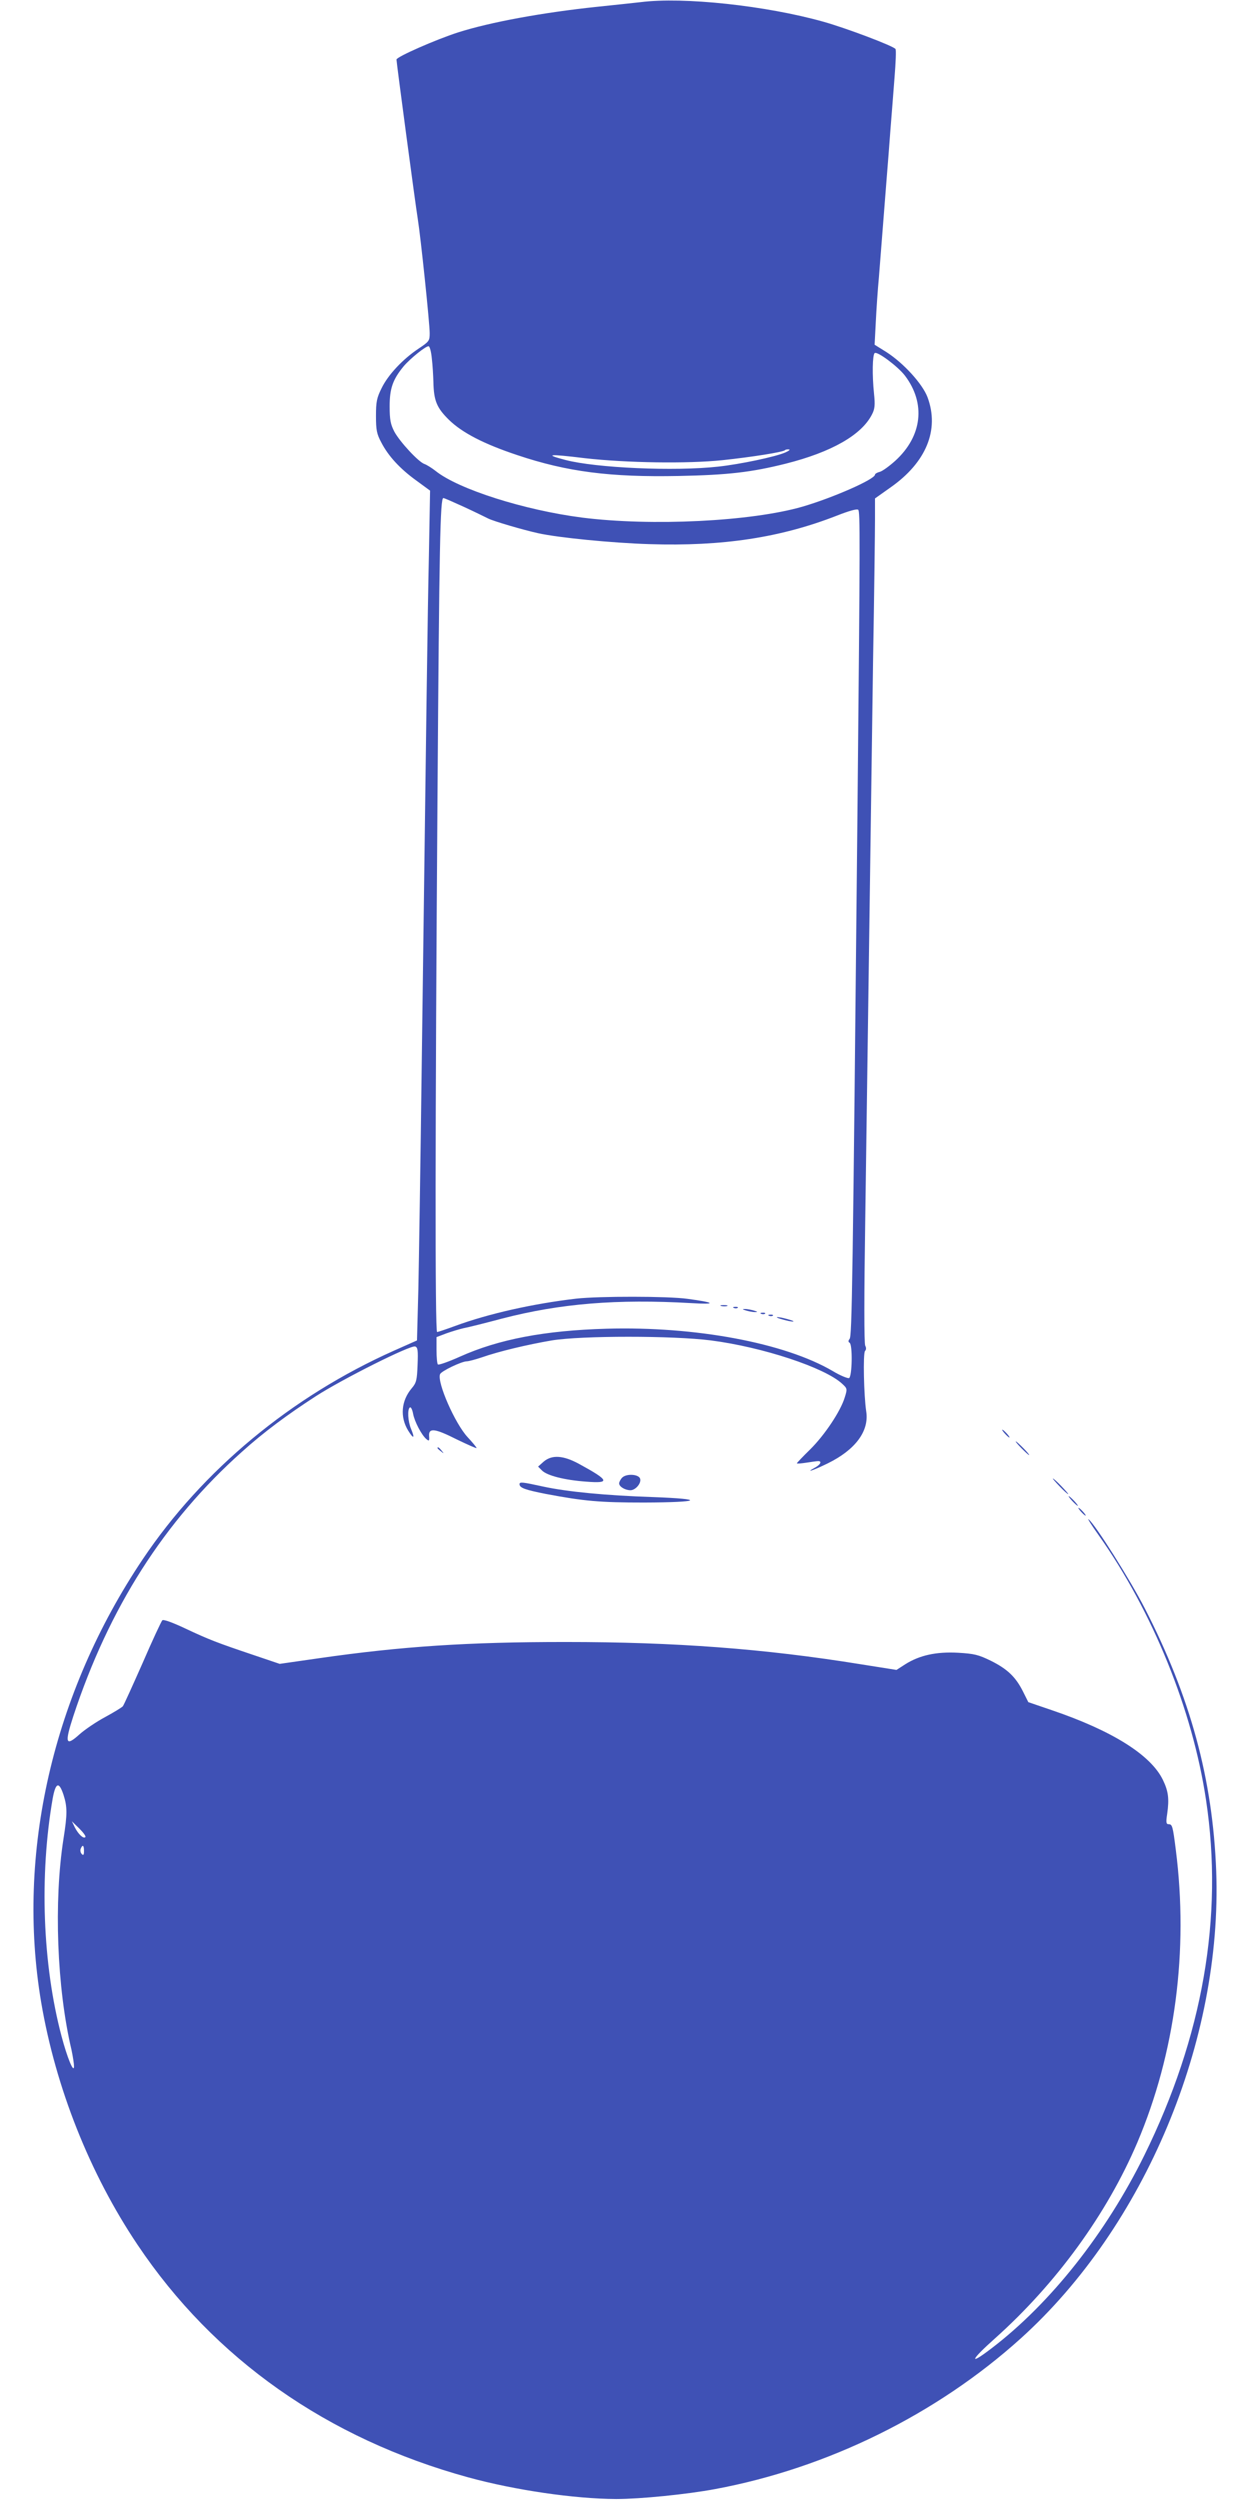 <?xml version="1.0" standalone="no"?>
<!DOCTYPE svg PUBLIC "-//W3C//DTD SVG 20010904//EN"
 "http://www.w3.org/TR/2001/REC-SVG-20010904/DTD/svg10.dtd">
<svg version="1.0" xmlns="http://www.w3.org/2000/svg"
 width="640pt" height="1280pt" viewBox="0 0 640 1280"
 preserveAspectRatio="xMidYMid meet">
<g transform="translate(0,1280) scale(0.1,-0.1)"
fill="#3f51b5" stroke="none">
<path d="M3280 12789 c-36 -4 -137 -15 -225 -24 -275 -29 -544 -78 -710 -131
-112 -36 -315 -125 -315 -139 0 -15 96 -735 109 -816 15 -93 61 -534 61 -585
0 -39 -3 -43 -57 -79 -81 -54 -156 -134 -189 -202 -25 -50 -29 -70 -29 -143 0
-72 4 -92 27 -135 36 -70 96 -135 179 -195 l71 -52 -6 -331 c-7 -319 -12 -723
-37 -2627 -6 -476 -14 -984 -17 -1129 l-7 -264 -117 -52 c-527 -235 -981 -612
-1287 -1068 -461 -687 -649 -1507 -520 -2270 74 -435 248 -875 493 -1240 392
-585 972 -993 1693 -1191 241 -66 544 -110 758 -111 124 0 363 24 507 51 575
107 1134 383 1564 771 635 573 1033 1524 1001 2393 -18 472 -132 891 -366
1346 -75 146 -251 425 -287 455 -9 7 14 -29 51 -81 276 -390 481 -894 550
-1357 90 -598 -17 -1210 -316 -1818 -196 -398 -480 -758 -783 -989 -119 -91
-108 -61 19 52 315 282 573 638 728 1002 194 457 263 983 197 1500 -15 119
-18 130 -36 130 -13 0 -15 8 -8 53 11 78 6 116 -22 174 -62 128 -260 252 -569
357 l-120 41 -27 54 c-38 76 -81 116 -165 158 -64 31 -84 36 -168 41 -112 6
-197 -13 -270 -59 l-45 -29 -183 29 c-494 80 -953 114 -1512 114 -498 0 -837
-22 -1261 -83 l-202 -29 -133 45 c-187 63 -229 79 -352 137 -66 31 -111 47
-116 41 -5 -5 -51 -103 -101 -219 -51 -115 -96 -215 -101 -221 -5 -6 -46 -31
-90 -55 -45 -24 -104 -64 -131 -88 -72 -65 -78 -48 -33 91 183 556 466 1000
864 1355 111 100 232 190 379 285 135 87 485 263 508 254 13 -5 15 -20 12 -94
-3 -78 -6 -92 -30 -120 -54 -64 -61 -147 -18 -217 28 -45 35 -40 15 8 -17 40
-20 103 -6 111 5 3 12 -11 16 -32 7 -40 44 -111 69 -131 13 -11 15 -8 13 16
-3 44 29 40 142 -17 56 -27 101 -47 101 -44 0 4 -21 29 -46 56 -64 69 -157
280 -141 322 6 16 111 66 137 66 9 0 43 9 76 20 88 31 236 66 359 87 154 25
620 25 815 0 264 -34 583 -139 672 -222 26 -24 27 -26 13 -70 -21 -70 -103
-193 -177 -266 -38 -37 -68 -69 -68 -71 0 -3 21 -1 48 3 26 4 53 8 60 8 22 1
13 -18 -15 -33 -55 -30 -10 -15 64 21 143 70 214 166 198 267 -12 79 -17 298
-6 309 6 6 7 16 1 27 -6 11 -6 257 0 641 5 343 14 986 20 1429 6 443 15 1086
20 1430 6 344 10 673 10 732 l0 106 79 56 c183 128 252 295 190 462 -26 69
-123 175 -210 231 l-61 38 6 115 c3 63 10 167 16 230 5 63 14 178 20 255 6 77
15 192 20 255 5 63 14 174 19 245 6 72 15 192 21 268 6 75 9 141 5 146 -9 15
-252 107 -370 140 -292 82 -715 128 -935 100z m-1069 -1825 c4 -32 7 -86 8
-119 2 -97 17 -133 80 -195 68 -66 178 -123 349 -180 256 -86 477 -114 827
-107 253 5 372 19 548 63 234 59 389 147 442 253 14 27 16 48 10 105 -10 96
-8 197 3 208 12 12 119 -68 155 -115 108 -142 89 -310 -49 -436 -31 -28 -67
-54 -80 -57 -13 -3 -24 -10 -24 -14 0 -24 -217 -119 -371 -164 -263 -76 -773
-101 -1129 -56 -295 38 -633 145 -750 239 -19 15 -45 31 -56 35 -30 9 -127
114 -155 166 -19 37 -24 60 -24 130 0 91 16 137 72 205 34 40 116 106 128 102
6 -2 13 -30 16 -63z m1809 -481 c-51 -22 -231 -60 -342 -72 -224 -25 -626 -7
-783 34 -111 29 -88 32 100 9 212 -24 524 -29 705 -10 150 16 308 41 319 51 2
3 11 5 20 4 9 0 0 -8 -19 -16z m-1643 -279 c54 -25 109 -52 123 -59 28 -14
178 -58 255 -75 104 -23 377 -50 570 -56 374 -12 671 33 960 146 61 24 103 36
109 30 10 -10 10 -123 -4 -1570 -24 -2406 -28 -2661 -40 -2675 -7 -9 -8 -15 0
-20 16 -10 13 -174 -3 -181 -7 -2 -45 13 -83 36 -247 145 -705 230 -1159 217
-316 -9 -552 -54 -750 -143 -58 -26 -109 -44 -113 -40 -4 4 -7 37 -7 74 l0 66
50 19 c28 10 68 22 90 27 22 4 110 26 196 49 297 77 587 101 969 79 132 -8
123 3 -20 22 -101 14 -452 14 -570 1 -222 -26 -449 -77 -620 -140 -46 -17 -88
-31 -92 -31 -11 0 -10 1079 2 2740 9 1296 14 1530 30 1530 5 0 52 -21 107 -46z
m-2052 -6593 c20 -62 20 -100 0 -226 -50 -320 -34 -762 41 -1080 7 -33 13 -71
13 -85 -1 -38 -35 45 -64 155 -97 366 -114 822 -45 1218 15 81 32 87 55 18z
m112 -217 c-10 -10 -36 15 -54 50 l-15 31 38 -37 c21 -21 35 -40 31 -44z m-7
-71 c0 -20 -3 -24 -11 -16 -7 7 -9 19 -6 27 10 24 17 19 17 -11z"/>
<path d="M3693 6113 c9 -2 23 -2 30 0 6 3 -1 5 -18 5 -16 0 -22 -2 -12 -5z"/>
<path d="M3758 6103 c7 -3 16 -2 19 1 4 3 -2 6 -13 5 -11 0 -14 -3 -6 -6z"/>
<path d="M3820 6090 c14 -4 34 -8 45 -8 16 0 15 2 -5 8 -14 4 -34 8 -45 8 -16
0 -15 -2 5 -8z"/>
<path d="M3898 6073 c7 -3 16 -2 19 1 4 3 -2 6 -13 5 -11 0 -14 -3 -6 -6z"/>
<path d="M3938 6063 c7 -3 16 -2 19 1 4 3 -2 6 -13 5 -11 0 -14 -3 -6 -6z"/>
<path d="M3985 6051 c11 -4 36 -11 55 -15 24 -4 29 -3 15 3 -11 4 -36 11 -55
15 -24 4 -29 3 -15 -3z"/>
<path d="M5145 5460 c10 -11 20 -20 23 -20 3 0 -3 9 -13 20 -10 11 -20 20 -23
20 -3 0 3 -9 13 -20z"/>
<path d="M5230 5385 c19 -19 36 -35 39 -35 3 0 -10 16 -29 35 -19 19 -36 35
-39 35 -3 0 10 -16 29 -35z"/>
<path d="M2240 5386 c0 -2 8 -10 18 -17 15 -13 16 -12 3 4 -13 16 -21 21 -21
13z"/>
<path d="M2783 5316 l-28 -25 20 -20 c26 -26 115 -49 226 -57 125 -10 119 6
-33 89 -83 46 -142 50 -185 13z"/>
<path d="M3186 5235 c-9 -9 -16 -23 -16 -30 0 -17 31 -35 58 -35 25 0 55 34
50 57 -4 25 -69 30 -92 8z"/>
<path d="M5425 5190 c21 -22 41 -40 44 -40 3 0 -13 18 -34 40 -21 22 -41 40
-44 40 -3 0 13 -18 34 -40z"/>
<path d="M2660 5201 c0 -19 29 -29 135 -50 196 -37 276 -44 503 -44 291 1 319
18 45 28 -241 8 -438 27 -563 54 -105 23 -120 25 -120 12z"/>
<path d="M5490 5115 c13 -14 26 -25 28 -25 3 0 -5 11 -18 25 -13 14 -26 25
-28 25 -3 0 5 -11 18 -25z"/>
<path d="M5535 5060 c10 -11 20 -20 23 -20 3 0 -3 9 -13 20 -10 11 -20 20 -23
20 -3 0 3 -9 13 -20z"/>
</g>
</svg>
